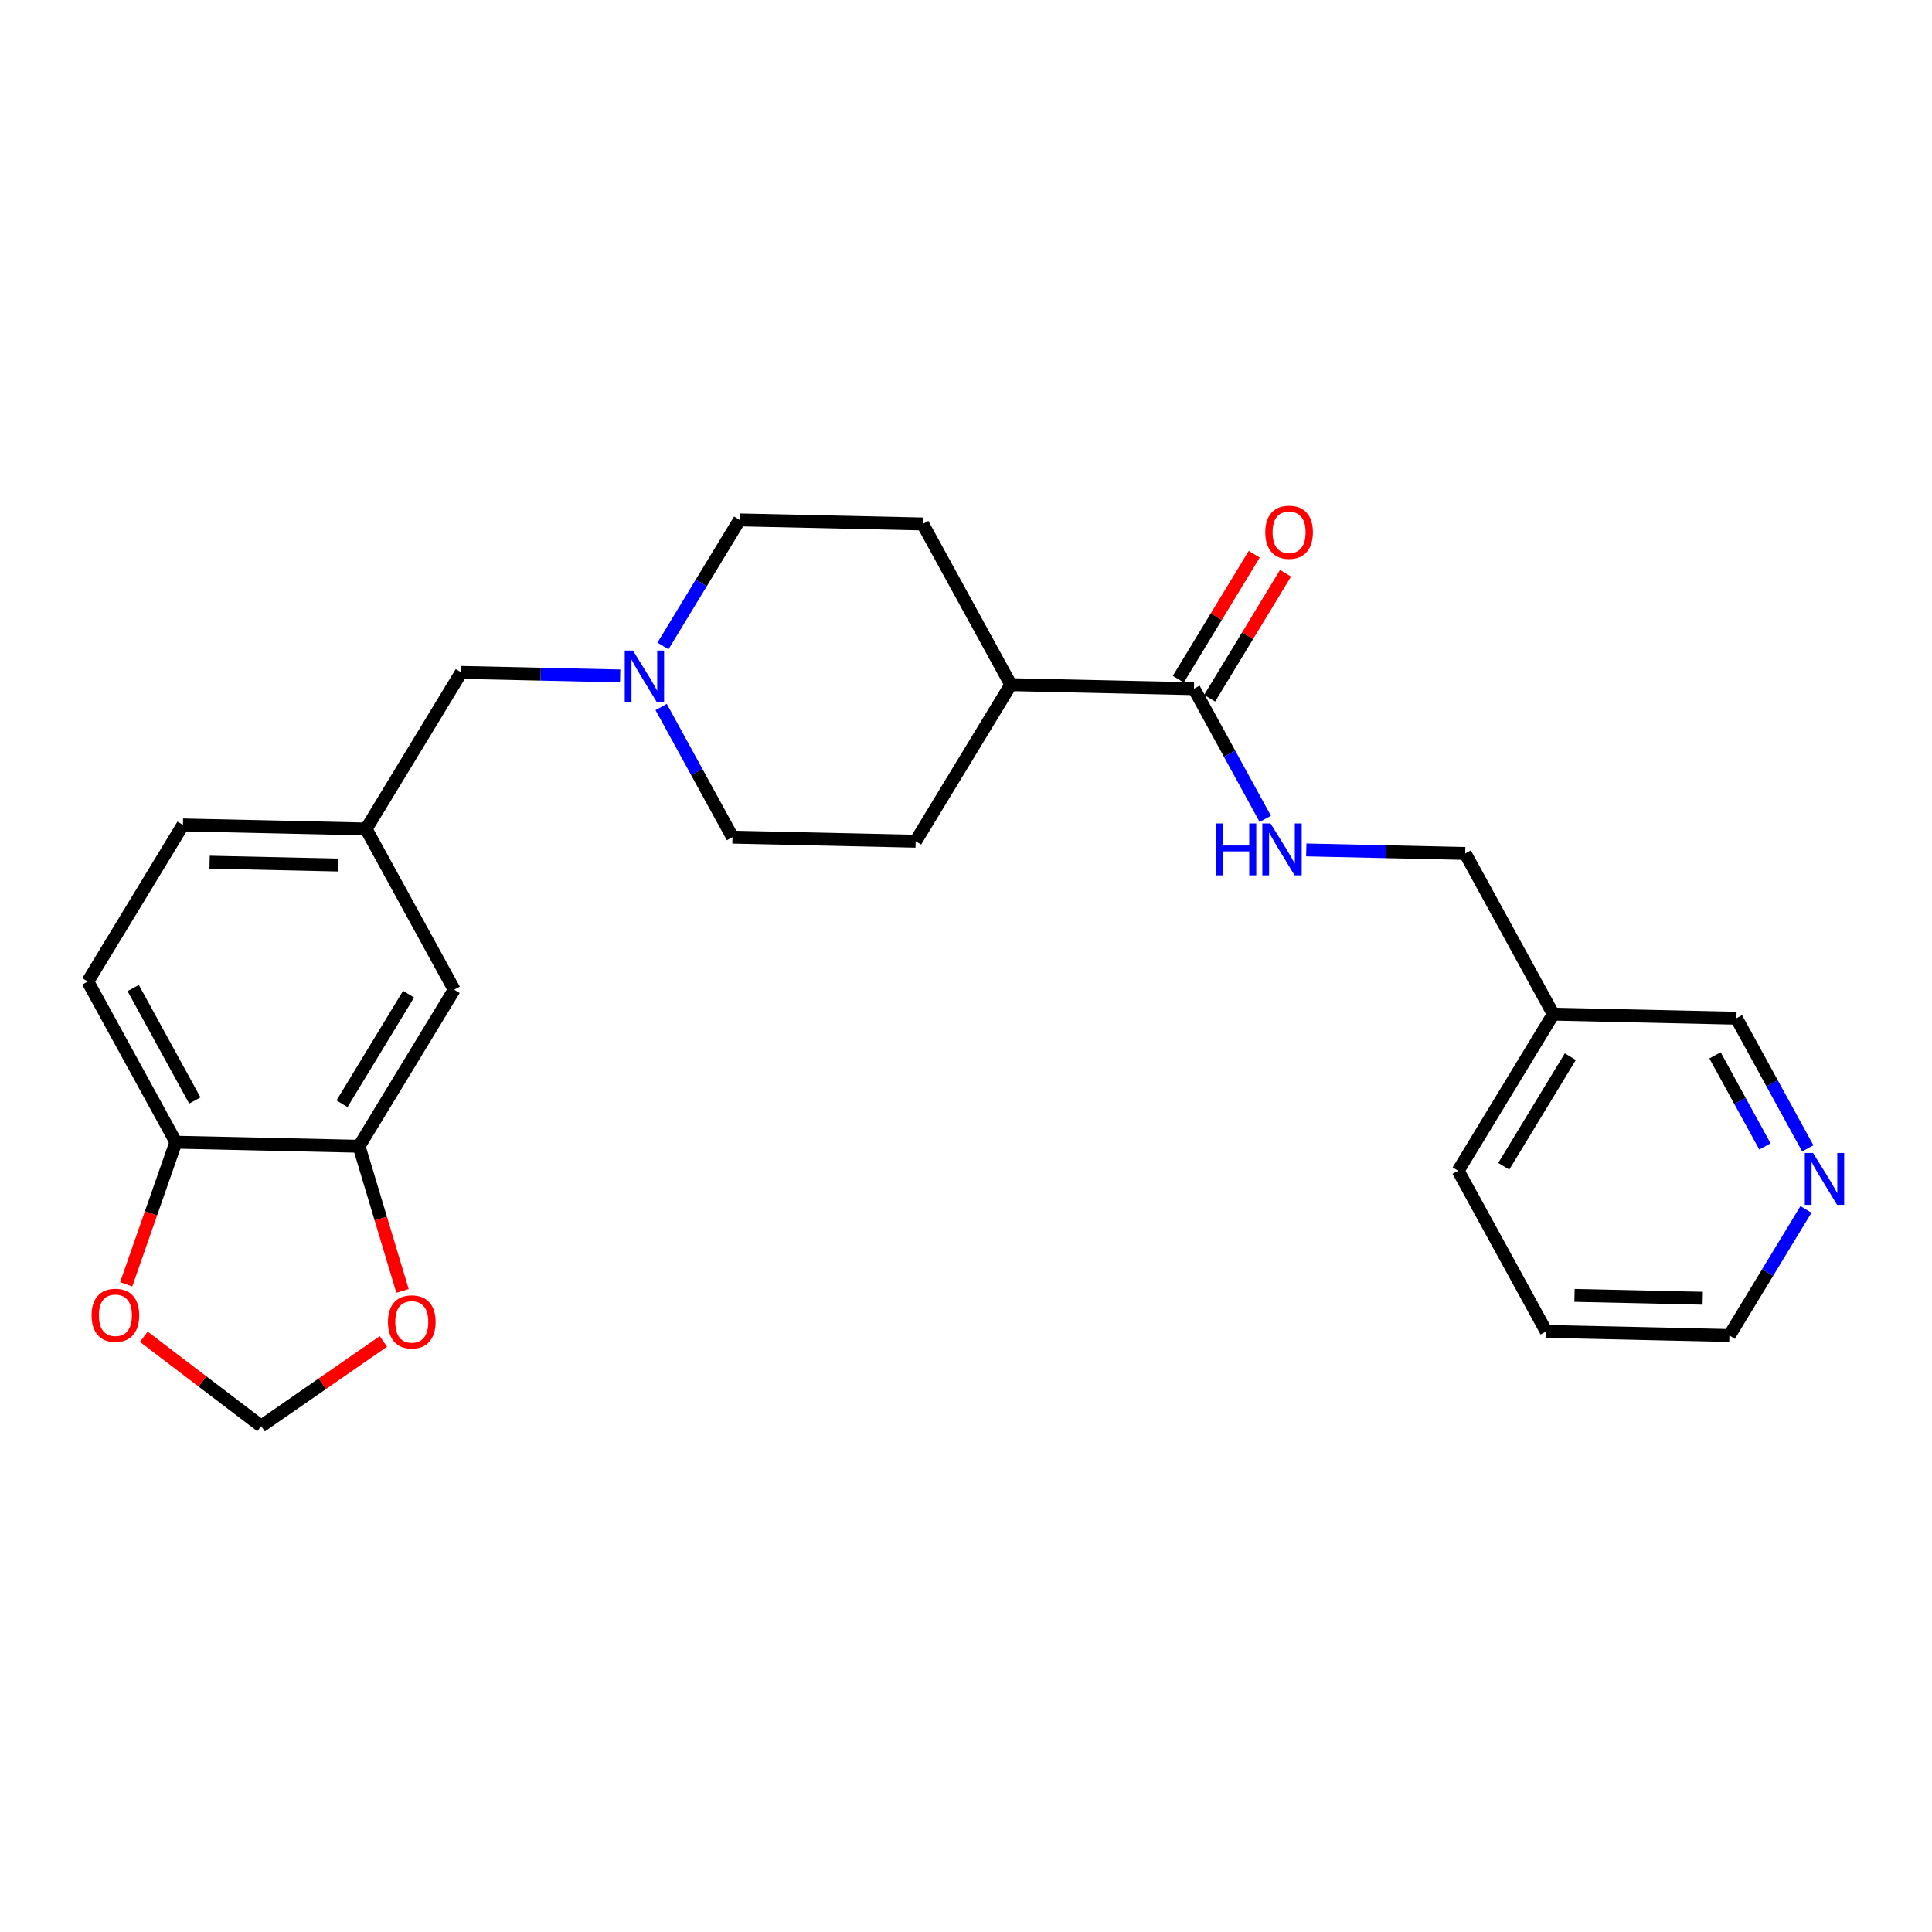 <?xml version='1.0' encoding='iso-8859-1'?>
<svg version='1.1' baseProfile='full'
              xmlns='http://www.w3.org/2000/svg'
                      xmlns:rdkit='http://www.rdkit.org/xml'
                      xmlns:xlink='http://www.w3.org/1999/xlink'
                  xml:space='preserve'
width='300px' height='300px' viewBox='0 0 300 300'>
<!-- END OF HEADER -->
<rect style='opacity:1.0;fill:#FFFFFF;stroke:none' width='300' height='300' x='0' y='0'> </rect>
<rect style='opacity:1.0;fill:#FFFFFF;stroke:none' width='300' height='300' x='0' y='0'> </rect>
<path class='bond-0 atom-0 atom-1' d='M 194.754,86.059 L 188.86,95.763' style='fill:none;fill-rule:evenodd;stroke:#FF0000;stroke-width:2.0px;stroke-linecap:butt;stroke-linejoin:miter;stroke-opacity:1' />
<path class='bond-0 atom-0 atom-1' d='M 188.86,95.763 L 182.966,105.466' style='fill:none;fill-rule:evenodd;stroke:#000000;stroke-width:2.0px;stroke-linecap:butt;stroke-linejoin:miter;stroke-opacity:1' />
<path class='bond-0 atom-0 atom-1' d='M 199.617,89.013 L 193.724,98.717' style='fill:none;fill-rule:evenodd;stroke:#FF0000;stroke-width:2.0px;stroke-linecap:butt;stroke-linejoin:miter;stroke-opacity:1' />
<path class='bond-0 atom-0 atom-1' d='M 193.724,98.717 L 187.83,108.42' style='fill:none;fill-rule:evenodd;stroke:#000000;stroke-width:2.0px;stroke-linecap:butt;stroke-linejoin:miter;stroke-opacity:1' />
<path class='bond-1 atom-1 atom-2' d='M 185.398,106.943 L 190.936,117.048' style='fill:none;fill-rule:evenodd;stroke:#000000;stroke-width:2.0px;stroke-linecap:butt;stroke-linejoin:miter;stroke-opacity:1' />
<path class='bond-1 atom-1 atom-2' d='M 190.936,117.048 L 196.474,127.153' style='fill:none;fill-rule:evenodd;stroke:#0000FF;stroke-width:2.0px;stroke-linecap:butt;stroke-linejoin:miter;stroke-opacity:1' />
<path class='bond-9 atom-1 atom-10' d='M 185.398,106.943 L 156.954,106.31' style='fill:none;fill-rule:evenodd;stroke:#000000;stroke-width:2.0px;stroke-linecap:butt;stroke-linejoin:miter;stroke-opacity:1' />
<path class='bond-2 atom-2 atom-3' d='M 202.839,131.976 L 215.178,132.251' style='fill:none;fill-rule:evenodd;stroke:#0000FF;stroke-width:2.0px;stroke-linecap:butt;stroke-linejoin:miter;stroke-opacity:1' />
<path class='bond-2 atom-2 atom-3' d='M 215.178,132.251 L 227.516,132.526' style='fill:none;fill-rule:evenodd;stroke:#000000;stroke-width:2.0px;stroke-linecap:butt;stroke-linejoin:miter;stroke-opacity:1' />
<path class='bond-3 atom-3 atom-4' d='M 227.516,132.526 L 241.19,157.476' style='fill:none;fill-rule:evenodd;stroke:#000000;stroke-width:2.0px;stroke-linecap:butt;stroke-linejoin:miter;stroke-opacity:1' />
<path class='bond-4 atom-4 atom-5' d='M 241.19,157.476 L 226.42,181.793' style='fill:none;fill-rule:evenodd;stroke:#000000;stroke-width:2.0px;stroke-linecap:butt;stroke-linejoin:miter;stroke-opacity:1' />
<path class='bond-4 atom-4 atom-5' d='M 243.838,164.077 L 233.499,181.099' style='fill:none;fill-rule:evenodd;stroke:#000000;stroke-width:2.0px;stroke-linecap:butt;stroke-linejoin:miter;stroke-opacity:1' />
<path class='bond-25 atom-9 atom-4' d='M 269.634,158.109 L 241.19,157.476' style='fill:none;fill-rule:evenodd;stroke:#000000;stroke-width:2.0px;stroke-linecap:butt;stroke-linejoin:miter;stroke-opacity:1' />
<path class='bond-5 atom-5 atom-6' d='M 226.42,181.793 L 240.093,206.742' style='fill:none;fill-rule:evenodd;stroke:#000000;stroke-width:2.0px;stroke-linecap:butt;stroke-linejoin:miter;stroke-opacity:1' />
<path class='bond-6 atom-6 atom-7' d='M 240.093,206.742 L 268.538,207.376' style='fill:none;fill-rule:evenodd;stroke:#000000;stroke-width:2.0px;stroke-linecap:butt;stroke-linejoin:miter;stroke-opacity:1' />
<path class='bond-6 atom-6 atom-7' d='M 244.487,201.149 L 264.398,201.592' style='fill:none;fill-rule:evenodd;stroke:#000000;stroke-width:2.0px;stroke-linecap:butt;stroke-linejoin:miter;stroke-opacity:1' />
<path class='bond-7 atom-7 atom-8' d='M 268.538,207.376 L 274.483,197.587' style='fill:none;fill-rule:evenodd;stroke:#000000;stroke-width:2.0px;stroke-linecap:butt;stroke-linejoin:miter;stroke-opacity:1' />
<path class='bond-7 atom-7 atom-8' d='M 274.483,197.587 L 280.429,187.799' style='fill:none;fill-rule:evenodd;stroke:#0000FF;stroke-width:2.0px;stroke-linecap:butt;stroke-linejoin:miter;stroke-opacity:1' />
<path class='bond-8 atom-8 atom-9' d='M 280.71,178.319 L 275.172,168.214' style='fill:none;fill-rule:evenodd;stroke:#0000FF;stroke-width:2.0px;stroke-linecap:butt;stroke-linejoin:miter;stroke-opacity:1' />
<path class='bond-8 atom-8 atom-9' d='M 275.172,168.214 L 269.634,158.109' style='fill:none;fill-rule:evenodd;stroke:#000000;stroke-width:2.0px;stroke-linecap:butt;stroke-linejoin:miter;stroke-opacity:1' />
<path class='bond-8 atom-8 atom-9' d='M 274.059,178.022 L 270.182,170.949' style='fill:none;fill-rule:evenodd;stroke:#0000FF;stroke-width:2.0px;stroke-linecap:butt;stroke-linejoin:miter;stroke-opacity:1' />
<path class='bond-8 atom-8 atom-9' d='M 270.182,170.949 L 266.306,163.875' style='fill:none;fill-rule:evenodd;stroke:#000000;stroke-width:2.0px;stroke-linecap:butt;stroke-linejoin:miter;stroke-opacity:1' />
<path class='bond-10 atom-10 atom-11' d='M 156.954,106.31 L 143.28,81.36' style='fill:none;fill-rule:evenodd;stroke:#000000;stroke-width:2.0px;stroke-linecap:butt;stroke-linejoin:miter;stroke-opacity:1' />
<path class='bond-26 atom-25 atom-10' d='M 142.184,130.626 L 156.954,106.31' style='fill:none;fill-rule:evenodd;stroke:#000000;stroke-width:2.0px;stroke-linecap:butt;stroke-linejoin:miter;stroke-opacity:1' />
<path class='bond-11 atom-11 atom-12' d='M 143.28,81.36 L 114.836,80.727' style='fill:none;fill-rule:evenodd;stroke:#000000;stroke-width:2.0px;stroke-linecap:butt;stroke-linejoin:miter;stroke-opacity:1' />
<path class='bond-12 atom-12 atom-13' d='M 114.836,80.727 L 108.89,90.515' style='fill:none;fill-rule:evenodd;stroke:#000000;stroke-width:2.0px;stroke-linecap:butt;stroke-linejoin:miter;stroke-opacity:1' />
<path class='bond-12 atom-12 atom-13' d='M 108.89,90.515 L 102.945,100.303' style='fill:none;fill-rule:evenodd;stroke:#0000FF;stroke-width:2.0px;stroke-linecap:butt;stroke-linejoin:miter;stroke-opacity:1' />
<path class='bond-13 atom-13 atom-14' d='M 96.299,104.959 L 83.96,104.685' style='fill:none;fill-rule:evenodd;stroke:#0000FF;stroke-width:2.0px;stroke-linecap:butt;stroke-linejoin:miter;stroke-opacity:1' />
<path class='bond-13 atom-13 atom-14' d='M 83.96,104.685 L 71.621,104.41' style='fill:none;fill-rule:evenodd;stroke:#000000;stroke-width:2.0px;stroke-linecap:butt;stroke-linejoin:miter;stroke-opacity:1' />
<path class='bond-23 atom-13 atom-24' d='M 102.663,109.783 L 108.201,119.888' style='fill:none;fill-rule:evenodd;stroke:#0000FF;stroke-width:2.0px;stroke-linecap:butt;stroke-linejoin:miter;stroke-opacity:1' />
<path class='bond-23 atom-13 atom-24' d='M 108.201,119.888 L 113.739,129.993' style='fill:none;fill-rule:evenodd;stroke:#000000;stroke-width:2.0px;stroke-linecap:butt;stroke-linejoin:miter;stroke-opacity:1' />
<path class='bond-14 atom-14 atom-15' d='M 71.621,104.41 L 56.851,128.727' style='fill:none;fill-rule:evenodd;stroke:#000000;stroke-width:2.0px;stroke-linecap:butt;stroke-linejoin:miter;stroke-opacity:1' />
<path class='bond-15 atom-15 atom-16' d='M 56.851,128.727 L 28.407,128.094' style='fill:none;fill-rule:evenodd;stroke:#000000;stroke-width:2.0px;stroke-linecap:butt;stroke-linejoin:miter;stroke-opacity:1' />
<path class='bond-15 atom-15 atom-16' d='M 52.458,134.321 L 32.547,133.878' style='fill:none;fill-rule:evenodd;stroke:#000000;stroke-width:2.0px;stroke-linecap:butt;stroke-linejoin:miter;stroke-opacity:1' />
<path class='bond-27 atom-20 atom-15' d='M 70.525,153.677 L 56.851,128.727' style='fill:none;fill-rule:evenodd;stroke:#000000;stroke-width:2.0px;stroke-linecap:butt;stroke-linejoin:miter;stroke-opacity:1' />
<path class='bond-16 atom-16 atom-17' d='M 28.407,128.094 L 13.636,152.411' style='fill:none;fill-rule:evenodd;stroke:#000000;stroke-width:2.0px;stroke-linecap:butt;stroke-linejoin:miter;stroke-opacity:1' />
<path class='bond-17 atom-17 atom-18' d='M 13.636,152.411 L 27.31,177.361' style='fill:none;fill-rule:evenodd;stroke:#000000;stroke-width:2.0px;stroke-linecap:butt;stroke-linejoin:miter;stroke-opacity:1' />
<path class='bond-17 atom-17 atom-18' d='M 20.677,153.419 L 30.249,170.883' style='fill:none;fill-rule:evenodd;stroke:#000000;stroke-width:2.0px;stroke-linecap:butt;stroke-linejoin:miter;stroke-opacity:1' />
<path class='bond-18 atom-18 atom-19' d='M 27.31,177.361 L 55.754,177.994' style='fill:none;fill-rule:evenodd;stroke:#000000;stroke-width:2.0px;stroke-linecap:butt;stroke-linejoin:miter;stroke-opacity:1' />
<path class='bond-28 atom-23 atom-18' d='M 19.592,199.432 L 23.451,188.396' style='fill:none;fill-rule:evenodd;stroke:#FF0000;stroke-width:2.0px;stroke-linecap:butt;stroke-linejoin:miter;stroke-opacity:1' />
<path class='bond-28 atom-23 atom-18' d='M 23.451,188.396 L 27.31,177.361' style='fill:none;fill-rule:evenodd;stroke:#000000;stroke-width:2.0px;stroke-linecap:butt;stroke-linejoin:miter;stroke-opacity:1' />
<path class='bond-19 atom-19 atom-20' d='M 55.754,177.994 L 70.525,153.677' style='fill:none;fill-rule:evenodd;stroke:#000000;stroke-width:2.0px;stroke-linecap:butt;stroke-linejoin:miter;stroke-opacity:1' />
<path class='bond-19 atom-19 atom-20' d='M 53.107,171.392 L 63.446,154.37' style='fill:none;fill-rule:evenodd;stroke:#000000;stroke-width:2.0px;stroke-linecap:butt;stroke-linejoin:miter;stroke-opacity:1' />
<path class='bond-20 atom-19 atom-21' d='M 55.754,177.994 L 59.129,189.225' style='fill:none;fill-rule:evenodd;stroke:#000000;stroke-width:2.0px;stroke-linecap:butt;stroke-linejoin:miter;stroke-opacity:1' />
<path class='bond-20 atom-19 atom-21' d='M 59.129,189.225 L 62.504,200.456' style='fill:none;fill-rule:evenodd;stroke:#FF0000;stroke-width:2.0px;stroke-linecap:butt;stroke-linejoin:miter;stroke-opacity:1' />
<path class='bond-21 atom-21 atom-22' d='M 59.532,208.298 L 50.045,214.873' style='fill:none;fill-rule:evenodd;stroke:#FF0000;stroke-width:2.0px;stroke-linecap:butt;stroke-linejoin:miter;stroke-opacity:1' />
<path class='bond-21 atom-21 atom-22' d='M 50.045,214.873 L 40.558,221.448' style='fill:none;fill-rule:evenodd;stroke:#000000;stroke-width:2.0px;stroke-linecap:butt;stroke-linejoin:miter;stroke-opacity:1' />
<path class='bond-22 atom-22 atom-23' d='M 40.558,221.448 L 31.443,214.511' style='fill:none;fill-rule:evenodd;stroke:#000000;stroke-width:2.0px;stroke-linecap:butt;stroke-linejoin:miter;stroke-opacity:1' />
<path class='bond-22 atom-22 atom-23' d='M 31.443,214.511 L 22.328,207.574' style='fill:none;fill-rule:evenodd;stroke:#FF0000;stroke-width:2.0px;stroke-linecap:butt;stroke-linejoin:miter;stroke-opacity:1' />
<path class='bond-24 atom-24 atom-25' d='M 113.739,129.993 L 142.184,130.626' style='fill:none;fill-rule:evenodd;stroke:#000000;stroke-width:2.0px;stroke-linecap:butt;stroke-linejoin:miter;stroke-opacity:1' />
<path  class='atom-0' d='M 196.47 82.649
Q 196.47 80.714, 197.426 79.633
Q 198.382 78.552, 200.169 78.552
Q 201.955 78.552, 202.911 79.633
Q 203.867 80.714, 203.867 82.649
Q 203.867 84.606, 202.9 85.721
Q 201.933 86.825, 200.169 86.825
Q 198.393 86.825, 197.426 85.721
Q 196.47 84.617, 196.47 82.649
M 200.169 85.915
Q 201.398 85.915, 202.058 85.095
Q 202.729 84.265, 202.729 82.649
Q 202.729 81.067, 202.058 80.27
Q 201.398 79.462, 200.169 79.462
Q 198.939 79.462, 198.268 80.259
Q 197.608 81.055, 197.608 82.649
Q 197.608 84.276, 198.268 85.095
Q 198.939 85.915, 200.169 85.915
' fill='#FF0000'/>
<path  class='atom-2' d='M 188.767 127.864
L 189.859 127.864
L 189.859 131.289
L 193.979 131.289
L 193.979 127.864
L 195.072 127.864
L 195.072 135.921
L 193.979 135.921
L 193.979 132.2
L 189.859 132.2
L 189.859 135.921
L 188.767 135.921
L 188.767 127.864
' fill='#0000FF'/>
<path  class='atom-2' d='M 197.291 127.864
L 199.931 132.132
Q 200.193 132.553, 200.614 133.315
Q 201.035 134.078, 201.058 134.123
L 201.058 127.864
L 202.128 127.864
L 202.128 135.921
L 201.024 135.921
L 198.19 131.255
Q 197.86 130.709, 197.507 130.083
Q 197.166 129.457, 197.063 129.264
L 197.063 135.921
L 196.016 135.921
L 196.016 127.864
L 197.291 127.864
' fill='#0000FF'/>
<path  class='atom-8' d='M 281.527 179.03
L 284.167 183.298
Q 284.429 183.719, 284.85 184.481
Q 285.271 185.244, 285.294 185.289
L 285.294 179.03
L 286.364 179.03
L 286.364 187.087
L 285.26 187.087
L 282.426 182.421
Q 282.096 181.875, 281.743 181.249
Q 281.402 180.623, 281.299 180.43
L 281.299 187.087
L 280.252 187.087
L 280.252 179.03
L 281.527 179.03
' fill='#0000FF'/>
<path  class='atom-13' d='M 98.284 101.015
L 100.925 105.282
Q 101.187 105.703, 101.608 106.466
Q 102.029 107.228, 102.051 107.274
L 102.051 101.015
L 103.121 101.015
L 103.121 109.072
L 102.017 109.072
L 99.183 104.406
Q 98.853 103.86, 98.501 103.234
Q 98.159 102.608, 98.057 102.414
L 98.057 109.072
L 97.01 109.072
L 97.01 101.015
L 98.284 101.015
' fill='#0000FF'/>
<path  class='atom-21' d='M 60.243 205.264
Q 60.243 203.33, 61.199 202.248
Q 62.155 201.167, 63.942 201.167
Q 65.729 201.167, 66.685 202.248
Q 67.641 203.33, 67.641 205.264
Q 67.641 207.222, 66.673 208.337
Q 65.706 209.441, 63.942 209.441
Q 62.167 209.441, 61.199 208.337
Q 60.243 207.233, 60.243 205.264
M 63.942 208.531
Q 65.171 208.531, 65.831 207.711
Q 66.503 206.88, 66.503 205.264
Q 66.503 203.682, 65.831 202.886
Q 65.171 202.078, 63.942 202.078
Q 62.713 202.078, 62.041 202.874
Q 61.381 203.671, 61.381 205.264
Q 61.381 206.892, 62.041 207.711
Q 62.713 208.531, 63.942 208.531
' fill='#FF0000'/>
<path  class='atom-23' d='M 14.22 204.24
Q 14.22 202.305, 15.176 201.224
Q 16.132 200.143, 17.918 200.143
Q 19.705 200.143, 20.661 201.224
Q 21.617 202.305, 21.617 204.24
Q 21.617 206.197, 20.65 207.313
Q 19.682 208.417, 17.918 208.417
Q 16.143 208.417, 15.176 207.313
Q 14.22 206.209, 14.22 204.24
M 17.918 207.506
Q 19.147 207.506, 19.808 206.687
Q 20.479 205.856, 20.479 204.24
Q 20.479 202.658, 19.808 201.861
Q 19.147 201.053, 17.918 201.053
Q 16.689 201.053, 16.018 201.85
Q 15.358 202.647, 15.358 204.24
Q 15.358 205.867, 16.018 206.687
Q 16.689 207.506, 17.918 207.506
' fill='#FF0000'/>
</svg>
